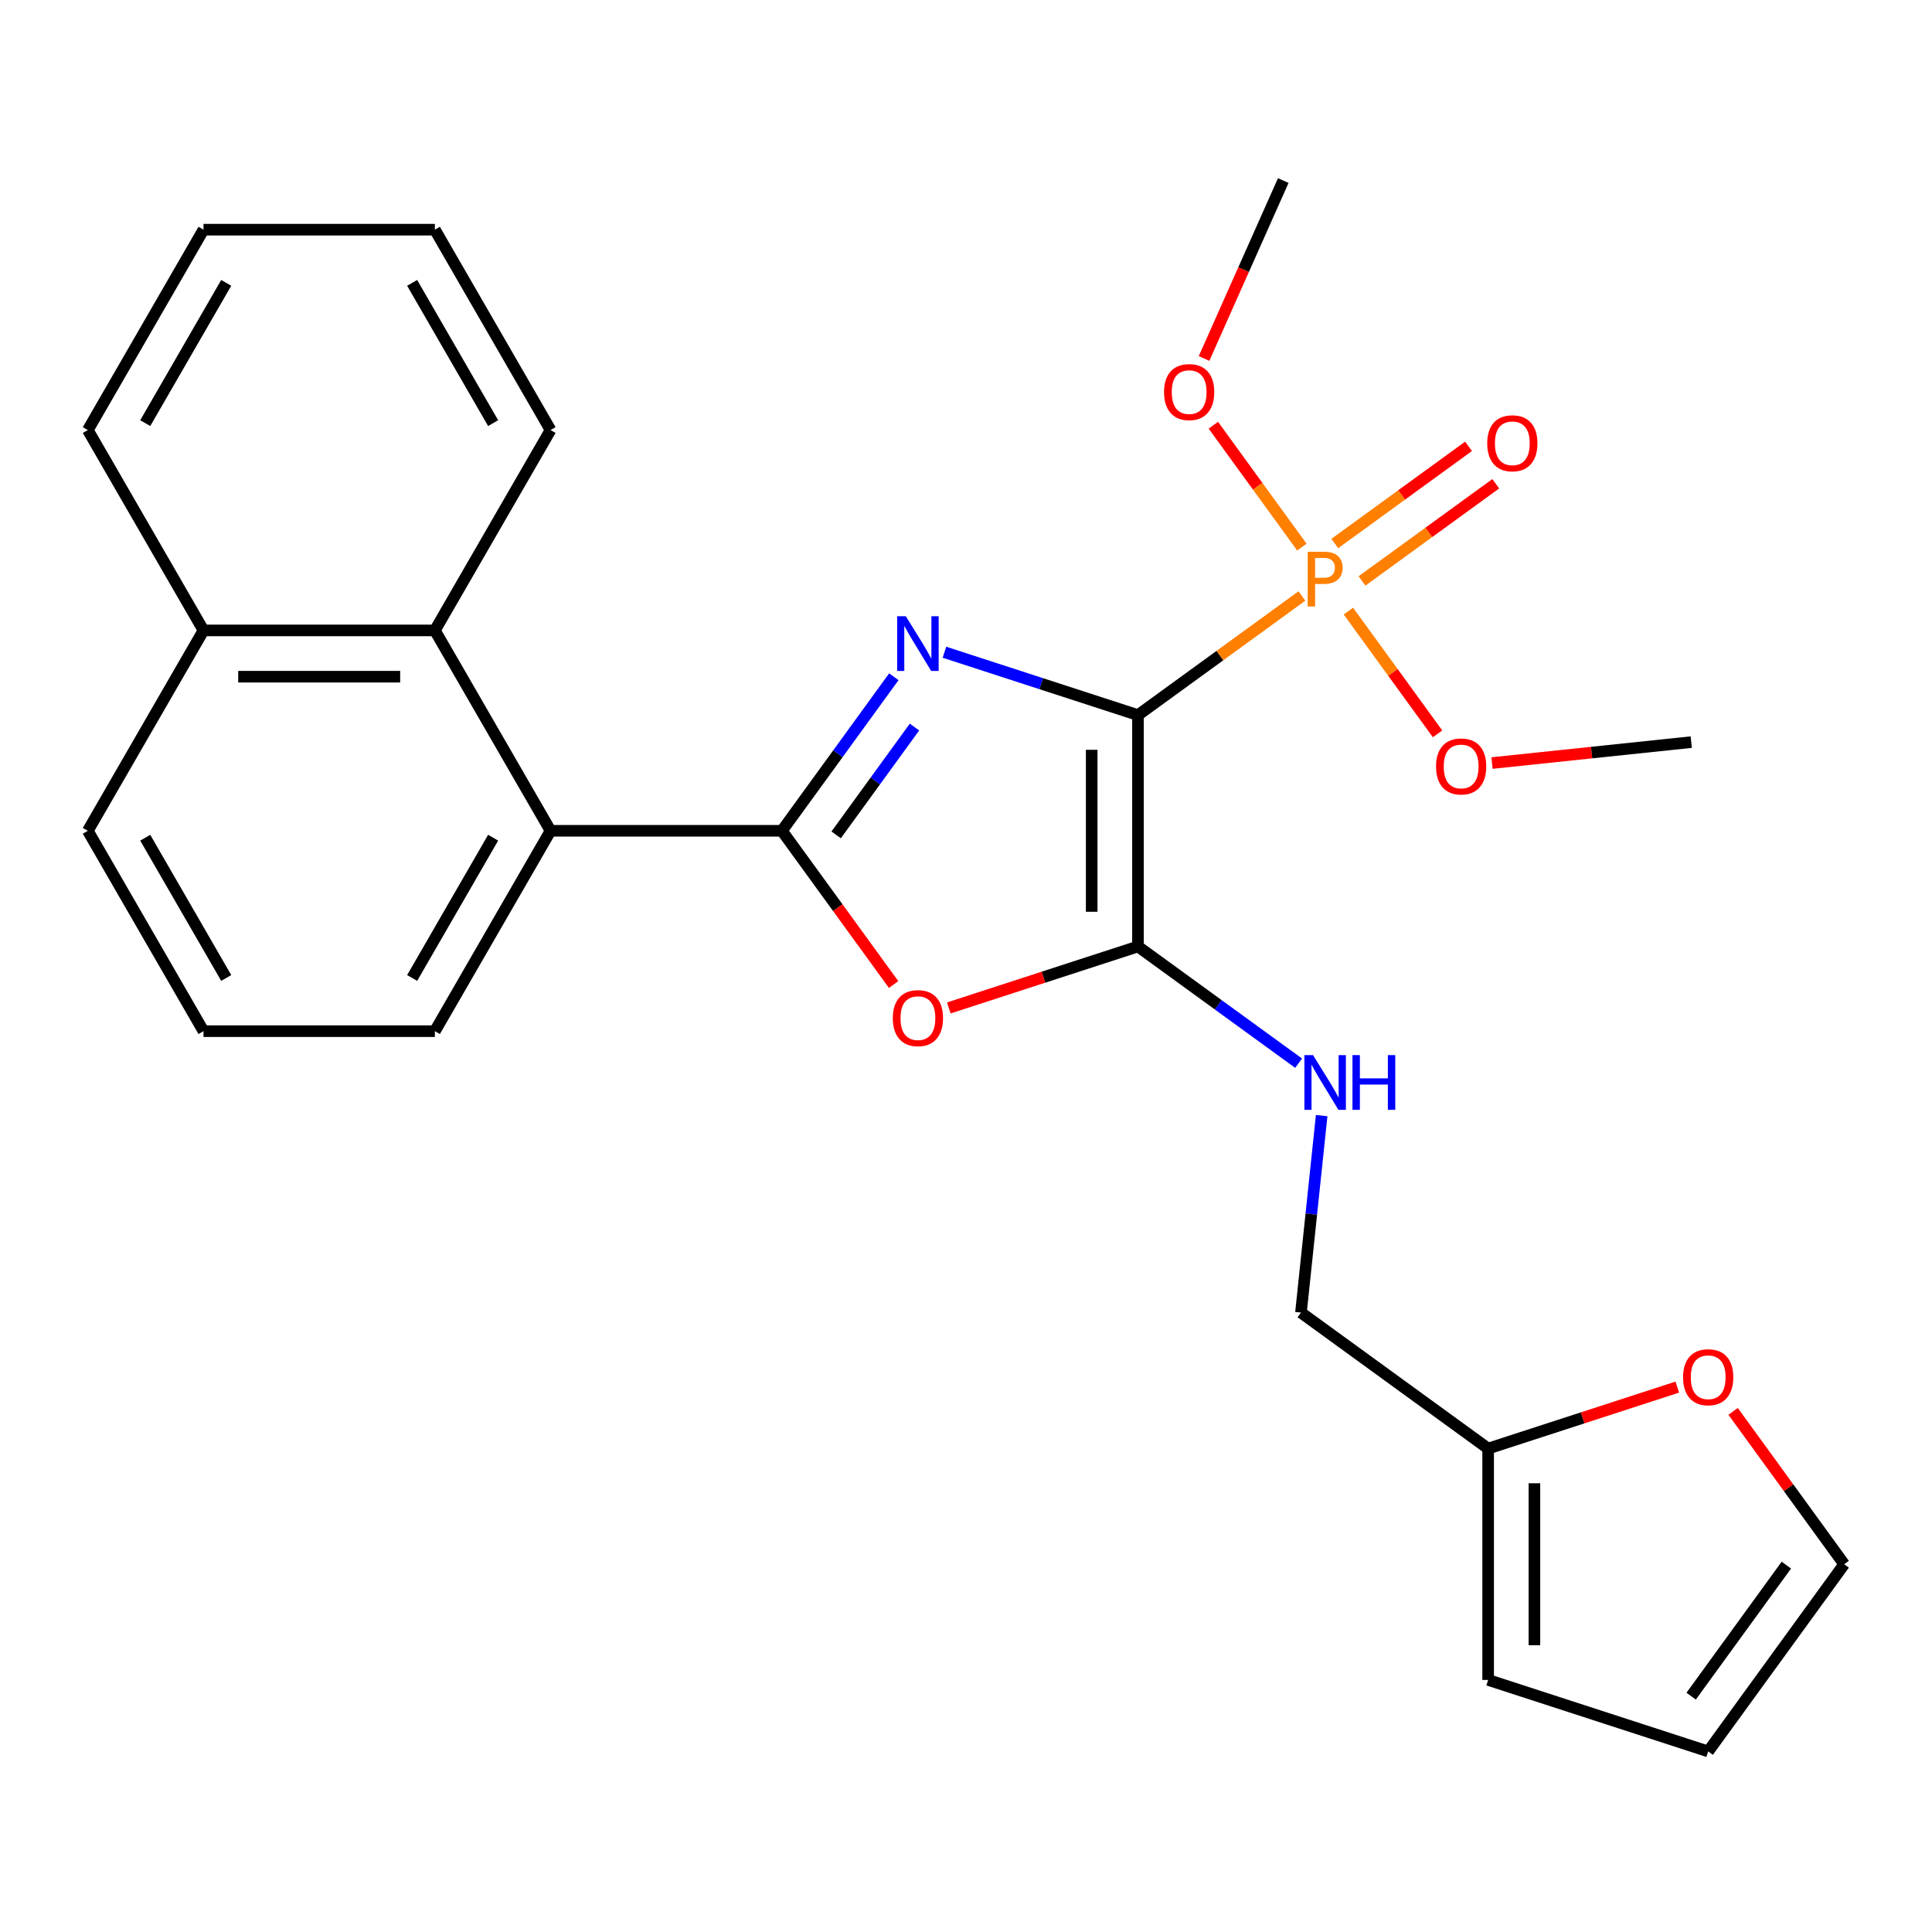<?xml version='1.0' encoding='iso-8859-1'?>
<svg version='1.1' baseProfile='full'
              xmlns='http://www.w3.org/2000/svg'
                      xmlns:rdkit='http://www.rdkit.org/xml'
                      xmlns:xlink='http://www.w3.org/1999/xlink'
                  xml:space='preserve'
width='1000px' height='1000px' viewBox='0 0 1000 1000'>
<!-- END OF HEADER -->
<rect style='opacity:1.0;fill:#FFFFFF;stroke:none' width='1000' height='1000' x='0' y='0'> </rect>
<path class='bond-0' d='M 589.008,370.139 L 538.928,353.867' style='fill:none;fill-rule:evenodd;stroke:#000000;stroke-width:6px;stroke-linecap:butt;stroke-linejoin:miter;stroke-opacity:1' />
<path class='bond-0' d='M 538.928,353.867 L 488.847,337.595' style='fill:none;fill-rule:evenodd;stroke:#0000FF;stroke-width:6px;stroke-linecap:butt;stroke-linejoin:miter;stroke-opacity:1' />
<path class='bond-2' d='M 589.008,370.139 L 589.008,489.895' style='fill:none;fill-rule:evenodd;stroke:#000000;stroke-width:6px;stroke-linecap:butt;stroke-linejoin:miter;stroke-opacity:1' />
<path class='bond-2' d='M 565.057,388.102 L 565.057,471.931' style='fill:none;fill-rule:evenodd;stroke:#000000;stroke-width:6px;stroke-linecap:butt;stroke-linejoin:miter;stroke-opacity:1' />
<path class='bond-3' d='M 589.008,370.139 L 631.434,339.315' style='fill:none;fill-rule:evenodd;stroke:#000000;stroke-width:6px;stroke-linecap:butt;stroke-linejoin:miter;stroke-opacity:1' />
<path class='bond-3' d='M 631.434,339.315 L 673.859,308.491' style='fill:none;fill-rule:evenodd;stroke:#FF7F00;stroke-width:6px;stroke-linecap:butt;stroke-linejoin:miter;stroke-opacity:1' />
<path class='bond-1' d='M 462.651,350.286 L 433.687,390.151' style='fill:none;fill-rule:evenodd;stroke:#0000FF;stroke-width:6px;stroke-linecap:butt;stroke-linejoin:miter;stroke-opacity:1' />
<path class='bond-1' d='M 433.687,390.151 L 404.723,430.017' style='fill:none;fill-rule:evenodd;stroke:#000000;stroke-width:6px;stroke-linecap:butt;stroke-linejoin:miter;stroke-opacity:1' />
<path class='bond-1' d='M 473.338,376.324 L 453.064,404.23' style='fill:none;fill-rule:evenodd;stroke:#0000FF;stroke-width:6px;stroke-linecap:butt;stroke-linejoin:miter;stroke-opacity:1' />
<path class='bond-1' d='M 453.064,404.23 L 432.789,432.135' style='fill:none;fill-rule:evenodd;stroke:#000000;stroke-width:6px;stroke-linecap:butt;stroke-linejoin:miter;stroke-opacity:1' />
<path class='bond-5' d='M 404.723,430.017 L 284.967,430.017' style='fill:none;fill-rule:evenodd;stroke:#000000;stroke-width:6px;stroke-linecap:butt;stroke-linejoin:miter;stroke-opacity:1' />
<path class='bond-27' d='M 404.723,430.017 L 433.629,469.802' style='fill:none;fill-rule:evenodd;stroke:#000000;stroke-width:6px;stroke-linecap:butt;stroke-linejoin:miter;stroke-opacity:1' />
<path class='bond-27' d='M 433.629,469.802 L 462.534,509.588' style='fill:none;fill-rule:evenodd;stroke:#FF0000;stroke-width:6px;stroke-linecap:butt;stroke-linejoin:miter;stroke-opacity:1' />
<path class='bond-4' d='M 589.008,489.895 L 540.058,505.8' style='fill:none;fill-rule:evenodd;stroke:#000000;stroke-width:6px;stroke-linecap:butt;stroke-linejoin:miter;stroke-opacity:1' />
<path class='bond-4' d='M 540.058,505.8 L 491.107,521.705' style='fill:none;fill-rule:evenodd;stroke:#FF0000;stroke-width:6px;stroke-linecap:butt;stroke-linejoin:miter;stroke-opacity:1' />
<path class='bond-6' d='M 589.008,489.895 L 630.584,520.101' style='fill:none;fill-rule:evenodd;stroke:#000000;stroke-width:6px;stroke-linecap:butt;stroke-linejoin:miter;stroke-opacity:1' />
<path class='bond-6' d='M 630.584,520.101 L 672.159,550.307' style='fill:none;fill-rule:evenodd;stroke:#0000FF;stroke-width:6px;stroke-linecap:butt;stroke-linejoin:miter;stroke-opacity:1' />
<path class='bond-9' d='M 704.966,300.693 L 739.58,275.544' style='fill:none;fill-rule:evenodd;stroke:#FF7F00;stroke-width:6px;stroke-linecap:butt;stroke-linejoin:miter;stroke-opacity:1' />
<path class='bond-9' d='M 739.58,275.544 L 774.195,250.396' style='fill:none;fill-rule:evenodd;stroke:#FF0000;stroke-width:6px;stroke-linecap:butt;stroke-linejoin:miter;stroke-opacity:1' />
<path class='bond-9' d='M 690.888,281.316 L 725.502,256.168' style='fill:none;fill-rule:evenodd;stroke:#FF7F00;stroke-width:6px;stroke-linecap:butt;stroke-linejoin:miter;stroke-opacity:1' />
<path class='bond-9' d='M 725.502,256.168 L 760.117,231.019' style='fill:none;fill-rule:evenodd;stroke:#FF0000;stroke-width:6px;stroke-linecap:butt;stroke-linejoin:miter;stroke-opacity:1' />
<path class='bond-14' d='M 697.927,316.311 L 721.002,348.071' style='fill:none;fill-rule:evenodd;stroke:#FF7F00;stroke-width:6px;stroke-linecap:butt;stroke-linejoin:miter;stroke-opacity:1' />
<path class='bond-14' d='M 721.002,348.071 L 744.076,379.831' style='fill:none;fill-rule:evenodd;stroke:#FF0000;stroke-width:6px;stroke-linecap:butt;stroke-linejoin:miter;stroke-opacity:1' />
<path class='bond-15' d='M 673.859,283.185 L 650.944,251.645' style='fill:none;fill-rule:evenodd;stroke:#FF7F00;stroke-width:6px;stroke-linecap:butt;stroke-linejoin:miter;stroke-opacity:1' />
<path class='bond-15' d='M 650.944,251.645 L 628.029,220.105' style='fill:none;fill-rule:evenodd;stroke:#FF0000;stroke-width:6px;stroke-linecap:butt;stroke-linejoin:miter;stroke-opacity:1' />
<path class='bond-7' d='M 284.967,430.017 L 225.089,326.305' style='fill:none;fill-rule:evenodd;stroke:#000000;stroke-width:6px;stroke-linecap:butt;stroke-linejoin:miter;stroke-opacity:1' />
<path class='bond-18' d='M 284.967,430.017 L 225.089,533.729' style='fill:none;fill-rule:evenodd;stroke:#000000;stroke-width:6px;stroke-linecap:butt;stroke-linejoin:miter;stroke-opacity:1' />
<path class='bond-18' d='M 255.243,433.598 L 213.328,506.196' style='fill:none;fill-rule:evenodd;stroke:#000000;stroke-width:6px;stroke-linecap:butt;stroke-linejoin:miter;stroke-opacity:1' />
<path class='bond-16' d='M 684.09,577.44 L 678.733,628.413' style='fill:none;fill-rule:evenodd;stroke:#0000FF;stroke-width:6px;stroke-linecap:butt;stroke-linejoin:miter;stroke-opacity:1' />
<path class='bond-16' d='M 678.733,628.413 L 673.375,679.386' style='fill:none;fill-rule:evenodd;stroke:#000000;stroke-width:6px;stroke-linecap:butt;stroke-linejoin:miter;stroke-opacity:1' />
<path class='bond-17' d='M 225.089,326.305 L 105.333,326.305' style='fill:none;fill-rule:evenodd;stroke:#000000;stroke-width:6px;stroke-linecap:butt;stroke-linejoin:miter;stroke-opacity:1' />
<path class='bond-17' d='M 207.125,350.256 L 123.296,350.256' style='fill:none;fill-rule:evenodd;stroke:#000000;stroke-width:6px;stroke-linecap:butt;stroke-linejoin:miter;stroke-opacity:1' />
<path class='bond-19' d='M 225.089,326.305 L 284.967,222.593' style='fill:none;fill-rule:evenodd;stroke:#000000;stroke-width:6px;stroke-linecap:butt;stroke-linejoin:miter;stroke-opacity:1' />
<path class='bond-8' d='M 770.26,749.777 L 673.375,679.386' style='fill:none;fill-rule:evenodd;stroke:#000000;stroke-width:6px;stroke-linecap:butt;stroke-linejoin:miter;stroke-opacity:1' />
<path class='bond-10' d='M 770.26,749.777 L 819.21,733.872' style='fill:none;fill-rule:evenodd;stroke:#000000;stroke-width:6px;stroke-linecap:butt;stroke-linejoin:miter;stroke-opacity:1' />
<path class='bond-10' d='M 819.21,733.872 L 868.161,717.967' style='fill:none;fill-rule:evenodd;stroke:#FF0000;stroke-width:6px;stroke-linecap:butt;stroke-linejoin:miter;stroke-opacity:1' />
<path class='bond-11' d='M 770.26,749.777 L 770.26,869.533' style='fill:none;fill-rule:evenodd;stroke:#000000;stroke-width:6px;stroke-linecap:butt;stroke-linejoin:miter;stroke-opacity:1' />
<path class='bond-11' d='M 794.211,767.74 L 794.211,851.569' style='fill:none;fill-rule:evenodd;stroke:#000000;stroke-width:6px;stroke-linecap:butt;stroke-linejoin:miter;stroke-opacity:1' />
<path class='bond-12' d='M 897.054,730.524 L 925.8,770.089' style='fill:none;fill-rule:evenodd;stroke:#FF0000;stroke-width:6px;stroke-linecap:butt;stroke-linejoin:miter;stroke-opacity:1' />
<path class='bond-12' d='M 925.8,770.089 L 954.545,809.655' style='fill:none;fill-rule:evenodd;stroke:#000000;stroke-width:6px;stroke-linecap:butt;stroke-linejoin:miter;stroke-opacity:1' />
<path class='bond-13' d='M 770.26,869.533 L 884.155,906.539' style='fill:none;fill-rule:evenodd;stroke:#000000;stroke-width:6px;stroke-linecap:butt;stroke-linejoin:miter;stroke-opacity:1' />
<path class='bond-28' d='M 954.545,809.655 L 884.155,906.539' style='fill:none;fill-rule:evenodd;stroke:#000000;stroke-width:6px;stroke-linecap:butt;stroke-linejoin:miter;stroke-opacity:1' />
<path class='bond-28' d='M 924.61,810.109 L 875.336,877.928' style='fill:none;fill-rule:evenodd;stroke:#000000;stroke-width:6px;stroke-linecap:butt;stroke-linejoin:miter;stroke-opacity:1' />
<path class='bond-24' d='M 772.278,394.952 L 823.831,389.533' style='fill:none;fill-rule:evenodd;stroke:#FF0000;stroke-width:6px;stroke-linecap:butt;stroke-linejoin:miter;stroke-opacity:1' />
<path class='bond-24' d='M 823.831,389.533 L 875.384,384.115' style='fill:none;fill-rule:evenodd;stroke:#000000;stroke-width:6px;stroke-linecap:butt;stroke-linejoin:miter;stroke-opacity:1' />
<path class='bond-23' d='M 623.211,185.549 L 643.711,139.505' style='fill:none;fill-rule:evenodd;stroke:#FF0000;stroke-width:6px;stroke-linecap:butt;stroke-linejoin:miter;stroke-opacity:1' />
<path class='bond-23' d='M 643.711,139.505 L 664.211,93.461' style='fill:none;fill-rule:evenodd;stroke:#000000;stroke-width:6px;stroke-linecap:butt;stroke-linejoin:miter;stroke-opacity:1' />
<path class='bond-22' d='M 105.333,326.305 L 45.455,222.593' style='fill:none;fill-rule:evenodd;stroke:#000000;stroke-width:6px;stroke-linecap:butt;stroke-linejoin:miter;stroke-opacity:1' />
<path class='bond-29' d='M 105.333,326.305 L 45.455,430.017' style='fill:none;fill-rule:evenodd;stroke:#000000;stroke-width:6px;stroke-linecap:butt;stroke-linejoin:miter;stroke-opacity:1' />
<path class='bond-20' d='M 225.089,533.729 L 105.333,533.729' style='fill:none;fill-rule:evenodd;stroke:#000000;stroke-width:6px;stroke-linecap:butt;stroke-linejoin:miter;stroke-opacity:1' />
<path class='bond-25' d='M 284.967,222.593 L 225.089,118.881' style='fill:none;fill-rule:evenodd;stroke:#000000;stroke-width:6px;stroke-linecap:butt;stroke-linejoin:miter;stroke-opacity:1' />
<path class='bond-25' d='M 255.243,219.012 L 213.328,146.414' style='fill:none;fill-rule:evenodd;stroke:#000000;stroke-width:6px;stroke-linecap:butt;stroke-linejoin:miter;stroke-opacity:1' />
<path class='bond-21' d='M 105.333,533.729 L 45.455,430.017' style='fill:none;fill-rule:evenodd;stroke:#000000;stroke-width:6px;stroke-linecap:butt;stroke-linejoin:miter;stroke-opacity:1' />
<path class='bond-21' d='M 117.093,506.196 L 75.179,433.598' style='fill:none;fill-rule:evenodd;stroke:#000000;stroke-width:6px;stroke-linecap:butt;stroke-linejoin:miter;stroke-opacity:1' />
<path class='bond-30' d='M 45.455,222.593 L 105.333,118.881' style='fill:none;fill-rule:evenodd;stroke:#000000;stroke-width:6px;stroke-linecap:butt;stroke-linejoin:miter;stroke-opacity:1' />
<path class='bond-30' d='M 75.179,219.012 L 117.093,146.414' style='fill:none;fill-rule:evenodd;stroke:#000000;stroke-width:6px;stroke-linecap:butt;stroke-linejoin:miter;stroke-opacity:1' />
<path class='bond-26' d='M 225.089,118.881 L 105.333,118.881' style='fill:none;fill-rule:evenodd;stroke:#000000;stroke-width:6px;stroke-linecap:butt;stroke-linejoin:miter;stroke-opacity:1' />
<path  class='atom-1' d='M 468.854 318.972
L 478.134 333.972
Q 479.054 335.452, 480.534 338.132
Q 482.014 340.812, 482.094 340.972
L 482.094 318.972
L 485.854 318.972
L 485.854 347.292
L 481.974 347.292
L 472.014 330.892
Q 470.854 328.972, 469.614 326.772
Q 468.414 324.572, 468.054 323.892
L 468.054 347.292
L 464.374 347.292
L 464.374 318.972
L 468.854 318.972
' fill='#0000FF'/>
<path  class='atom-4' d='M 685.213 285.588
Q 690.053 285.588, 692.493 287.788
Q 694.933 289.948, 694.933 293.908
Q 694.933 297.828, 692.413 300.068
Q 689.933 302.268, 685.213 302.268
L 680.693 302.268
L 680.693 313.908
L 676.853 313.908
L 676.853 285.588
L 685.213 285.588
M 685.213 299.068
Q 687.973 299.068, 689.453 297.748
Q 690.933 296.428, 690.933 293.908
Q 690.933 291.388, 689.453 290.108
Q 688.013 288.788, 685.213 288.788
L 680.693 288.788
L 680.693 299.068
L 685.213 299.068
' fill='#FF7F00'/>
<path  class='atom-5' d='M 462.114 526.982
Q 462.114 520.182, 465.474 516.382
Q 468.834 512.582, 475.114 512.582
Q 481.394 512.582, 484.754 516.382
Q 488.114 520.182, 488.114 526.982
Q 488.114 533.862, 484.714 537.782
Q 481.314 541.662, 475.114 541.662
Q 468.874 541.662, 465.474 537.782
Q 462.114 533.902, 462.114 526.982
M 475.114 538.462
Q 479.434 538.462, 481.754 535.582
Q 484.114 532.662, 484.114 526.982
Q 484.114 521.422, 481.754 518.622
Q 479.434 515.782, 475.114 515.782
Q 470.794 515.782, 468.434 518.582
Q 466.114 521.382, 466.114 526.982
Q 466.114 532.702, 468.434 535.582
Q 470.794 538.462, 475.114 538.462
' fill='#FF0000'/>
<path  class='atom-7' d='M 679.633 546.126
L 688.913 561.126
Q 689.833 562.606, 691.313 565.286
Q 692.793 567.966, 692.873 568.126
L 692.873 546.126
L 696.633 546.126
L 696.633 574.446
L 692.753 574.446
L 682.793 558.046
Q 681.633 556.126, 680.393 553.926
Q 679.193 551.726, 678.833 551.046
L 678.833 574.446
L 675.153 574.446
L 675.153 546.126
L 679.633 546.126
' fill='#0000FF'/>
<path  class='atom-7' d='M 700.033 546.126
L 703.873 546.126
L 703.873 558.166
L 718.353 558.166
L 718.353 546.126
L 722.193 546.126
L 722.193 574.446
L 718.353 574.446
L 718.353 561.366
L 703.873 561.366
L 703.873 574.446
L 700.033 574.446
L 700.033 546.126
' fill='#0000FF'/>
<path  class='atom-10' d='M 769.778 229.437
Q 769.778 222.637, 773.138 218.837
Q 776.498 215.037, 782.778 215.037
Q 789.058 215.037, 792.418 218.837
Q 795.778 222.637, 795.778 229.437
Q 795.778 236.317, 792.378 240.237
Q 788.978 244.117, 782.778 244.117
Q 776.538 244.117, 773.138 240.237
Q 769.778 236.357, 769.778 229.437
M 782.778 240.917
Q 787.098 240.917, 789.418 238.037
Q 791.778 235.117, 791.778 229.437
Q 791.778 223.877, 789.418 221.077
Q 787.098 218.237, 782.778 218.237
Q 778.458 218.237, 776.098 221.037
Q 773.778 223.837, 773.778 229.437
Q 773.778 235.157, 776.098 238.037
Q 778.458 240.917, 782.778 240.917
' fill='#FF0000'/>
<path  class='atom-11' d='M 871.155 712.85
Q 871.155 706.05, 874.515 702.25
Q 877.875 698.45, 884.155 698.45
Q 890.435 698.45, 893.795 702.25
Q 897.155 706.05, 897.155 712.85
Q 897.155 719.73, 893.755 723.65
Q 890.355 727.53, 884.155 727.53
Q 877.915 727.53, 874.515 723.65
Q 871.155 719.77, 871.155 712.85
M 884.155 724.33
Q 888.475 724.33, 890.795 721.45
Q 893.155 718.53, 893.155 712.85
Q 893.155 707.29, 890.795 704.49
Q 888.475 701.65, 884.155 701.65
Q 879.835 701.65, 877.475 704.45
Q 875.155 707.25, 875.155 712.85
Q 875.155 718.57, 877.475 721.45
Q 879.835 724.33, 884.155 724.33
' fill='#FF0000'/>
<path  class='atom-15' d='M 743.284 396.713
Q 743.284 389.913, 746.644 386.113
Q 750.004 382.313, 756.284 382.313
Q 762.564 382.313, 765.924 386.113
Q 769.284 389.913, 769.284 396.713
Q 769.284 403.593, 765.884 407.513
Q 762.484 411.393, 756.284 411.393
Q 750.044 411.393, 746.644 407.513
Q 743.284 403.633, 743.284 396.713
M 756.284 408.193
Q 760.604 408.193, 762.924 405.313
Q 765.284 402.393, 765.284 396.713
Q 765.284 391.153, 762.924 388.353
Q 760.604 385.513, 756.284 385.513
Q 751.964 385.513, 749.604 388.313
Q 747.284 391.113, 747.284 396.713
Q 747.284 402.433, 749.604 405.313
Q 751.964 408.193, 756.284 408.193
' fill='#FF0000'/>
<path  class='atom-16' d='M 602.502 202.943
Q 602.502 196.143, 605.862 192.343
Q 609.222 188.543, 615.502 188.543
Q 621.782 188.543, 625.142 192.343
Q 628.502 196.143, 628.502 202.943
Q 628.502 209.823, 625.102 213.743
Q 621.702 217.623, 615.502 217.623
Q 609.262 217.623, 605.862 213.743
Q 602.502 209.863, 602.502 202.943
M 615.502 214.423
Q 619.822 214.423, 622.142 211.543
Q 624.502 208.623, 624.502 202.943
Q 624.502 197.383, 622.142 194.583
Q 619.822 191.743, 615.502 191.743
Q 611.182 191.743, 608.822 194.543
Q 606.502 197.343, 606.502 202.943
Q 606.502 208.663, 608.822 211.543
Q 611.182 214.423, 615.502 214.423
' fill='#FF0000'/>
</svg>
